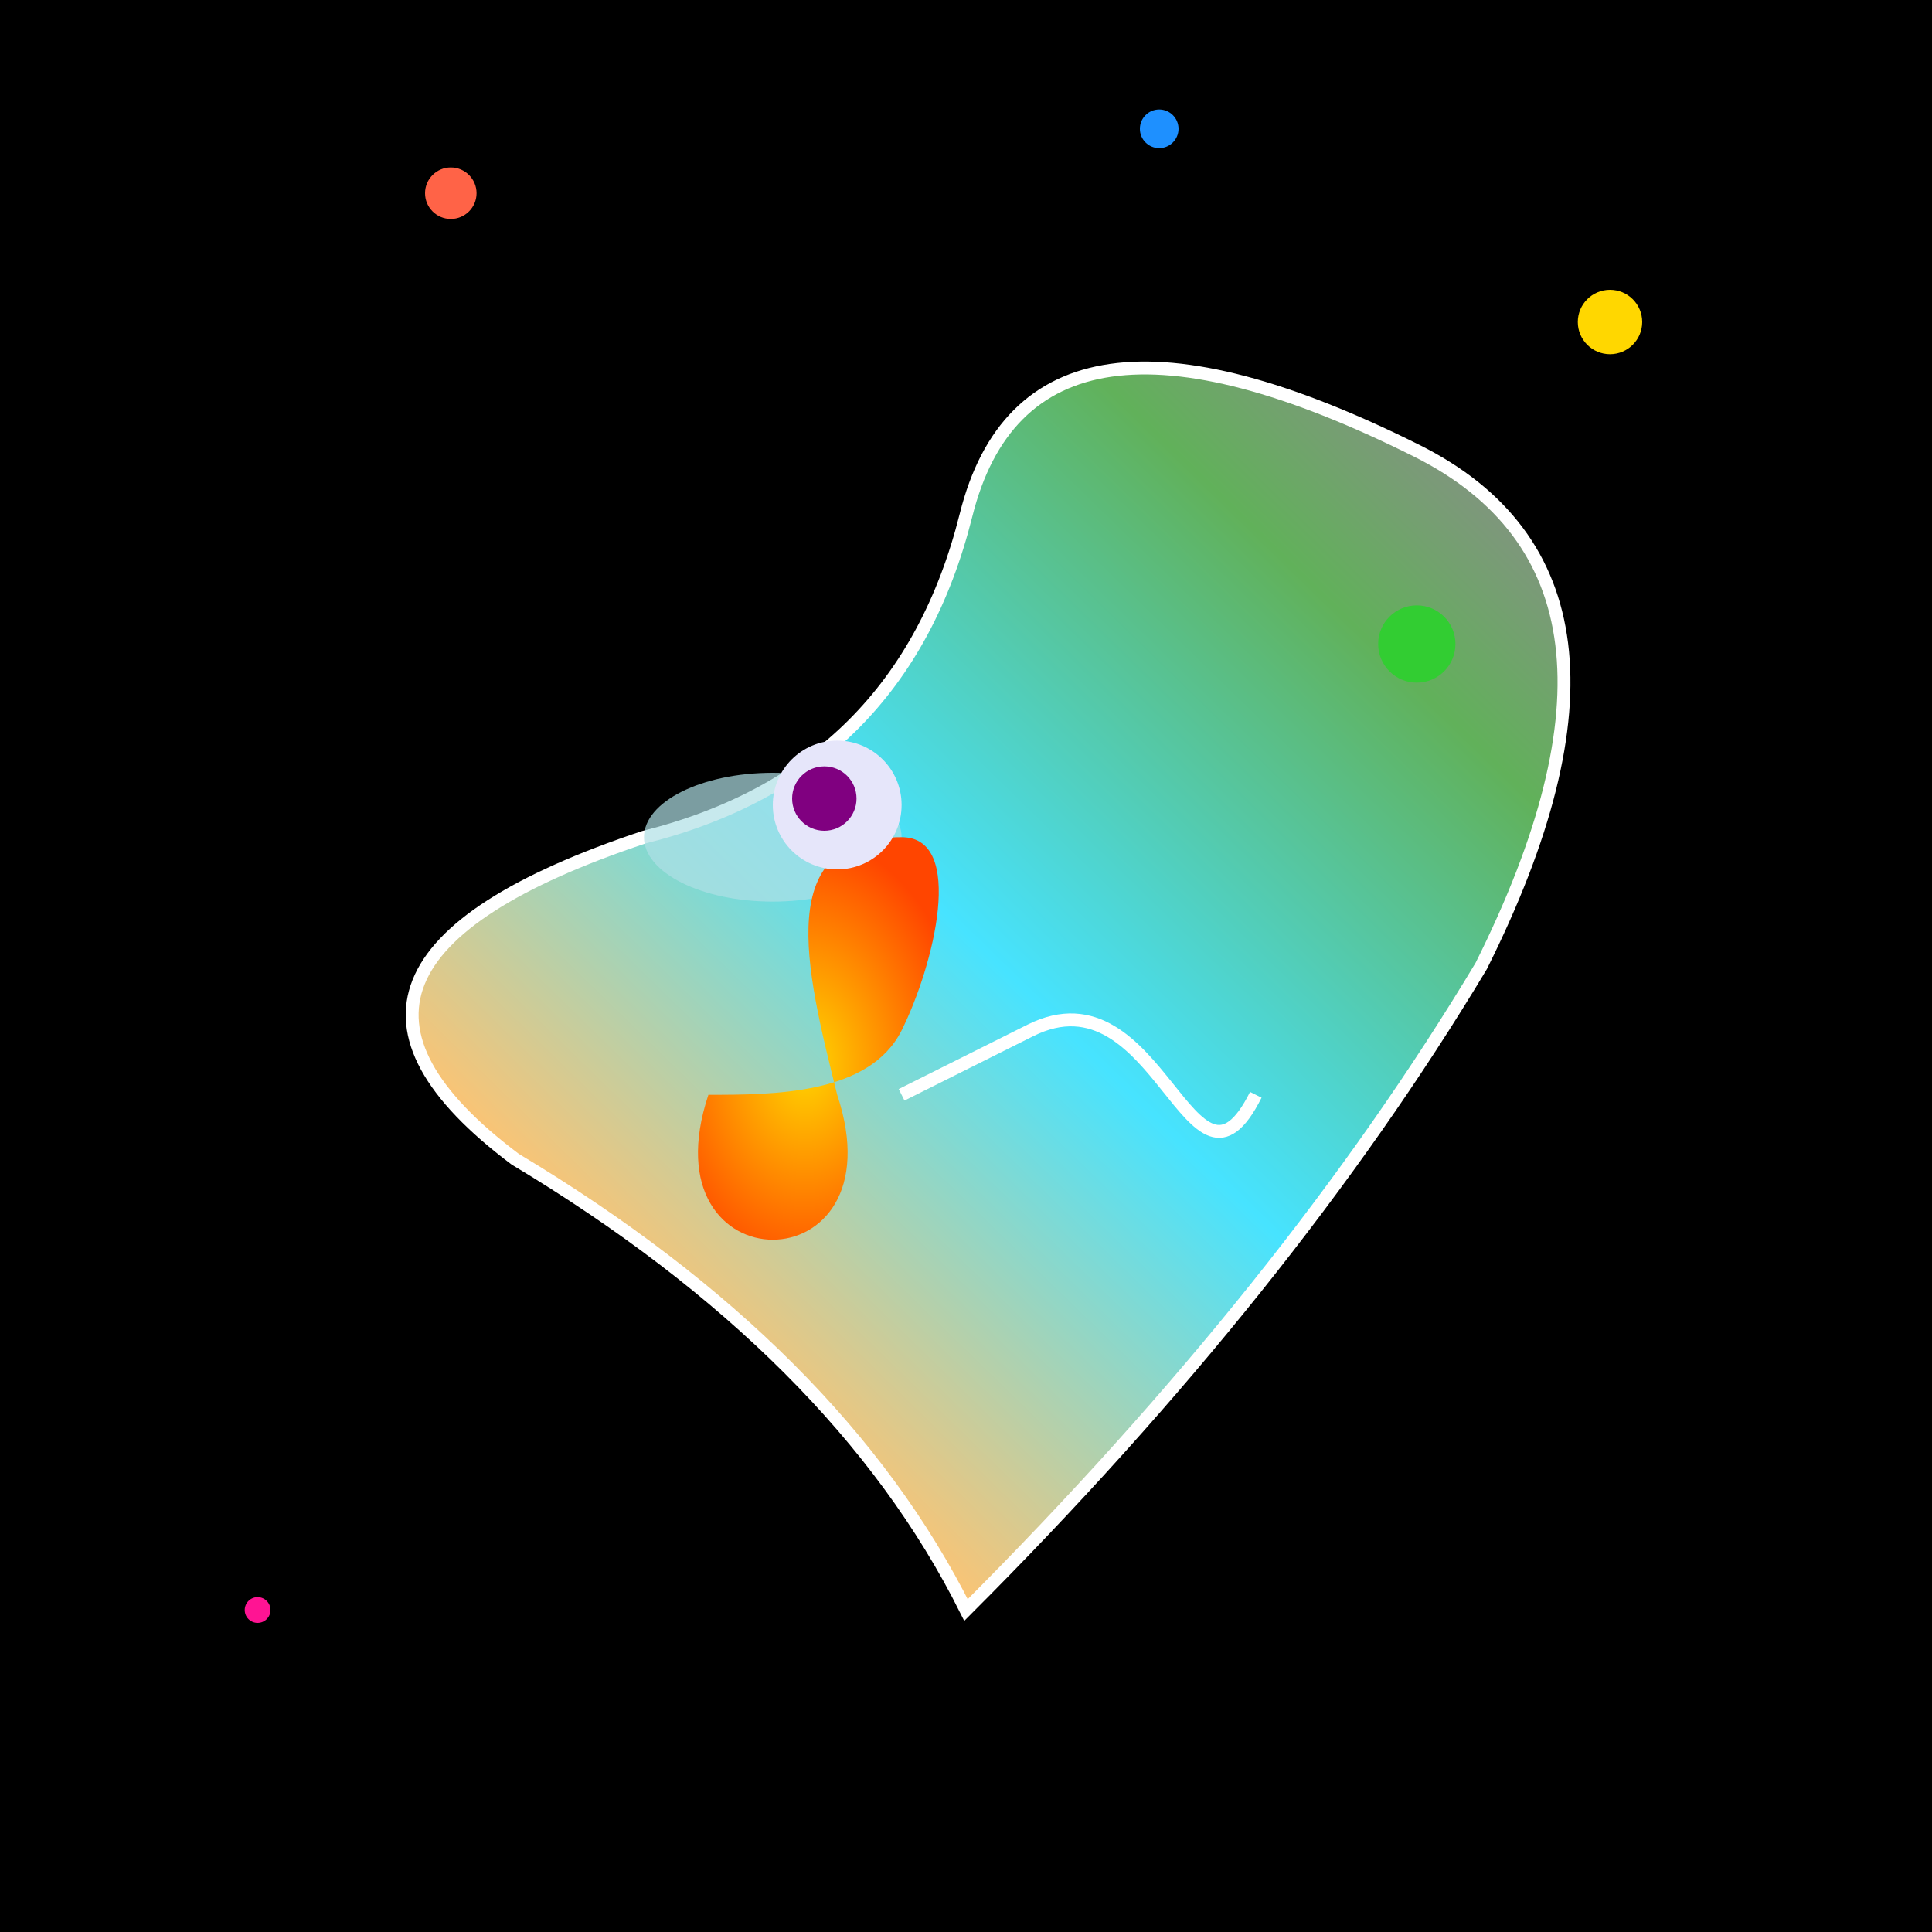 <svg xmlns="http://www.w3.org/2000/svg" viewBox="0 0 300 300">
  <defs>
    <linearGradient id="rainbowGradient" x1="0%" y1="100%" x2="100%" y2="0%">
      <stop offset="0%" style="stop-color: #FF5F6D; stop-opacity: 1" />
      <stop offset="25%" style="stop-color: #FFC371; stop-opacity: 1" />
      <stop offset="50%" style="stop-color: #47E3FF; stop-opacity: 1" />
      <stop offset="75%" style="stop-color: #61B15A; stop-opacity: 1" />
      <stop offset="100%" style="stop-color: #B06AB6; stop-opacity: 1" />
    </linearGradient>
    <radialGradient id="snailShellGradient" cx="50%" cy="50%" r="50%" fx="50%" fy="50%">
      <stop offset="0%" style="stop-color: #FFD700; stop-opacity: 1" />
      <stop offset="100%" style="stop-color: #FF4500; stop-opacity: 1" />
    </radialGradient>
  </defs>
  
  <rect width="100%" height="100%" fill="black" />
  
  <path d="M150 250 Q130 210 80 180 Q40 150 100 130 Q140 120 150 80 Q160 40 220 70 Q260 90 230 150 Q200 200 150 250 Z" fill="url(#rainbowGradient)" stroke="white" stroke-width="2"/>
  
  <ellipse cx="120" cy="130" rx="20" ry="10" fill="#B0E0E6" opacity="0.7"/>
  
  <g transform="translate(50 70)">
    <path d="M60 100 C50 130, 90 130, 80 100 C75 80, 70 60, 90 60 C100 60, 95 80, 90 90 C85 100, 70 100, 60 100" fill="url(#snailShellGradient)" />
    <circle cx="80" cy="55" r="10" fill="lavender" />
    <circle cx="78" cy="54" r="5" fill="purple" />
    <path d="M90 100 L110 90 C130 80, 135 120, 145 100" stroke="white" stroke-width="2" fill="none" />
  </g>
  
  <g>
    <circle cx="250" cy="50" r="5" fill="#FFD700" />
    <circle cx="70" cy="30" r="4" fill="#FF6347" />
    <circle cx="180" cy="20" r="3" fill="#1E90FF" />
    <circle cx="220" cy="100" r="6" fill="#32CD32" />
    <circle cx="40" cy="250" r="2" fill="#FF1493" />
  </g>
</svg>